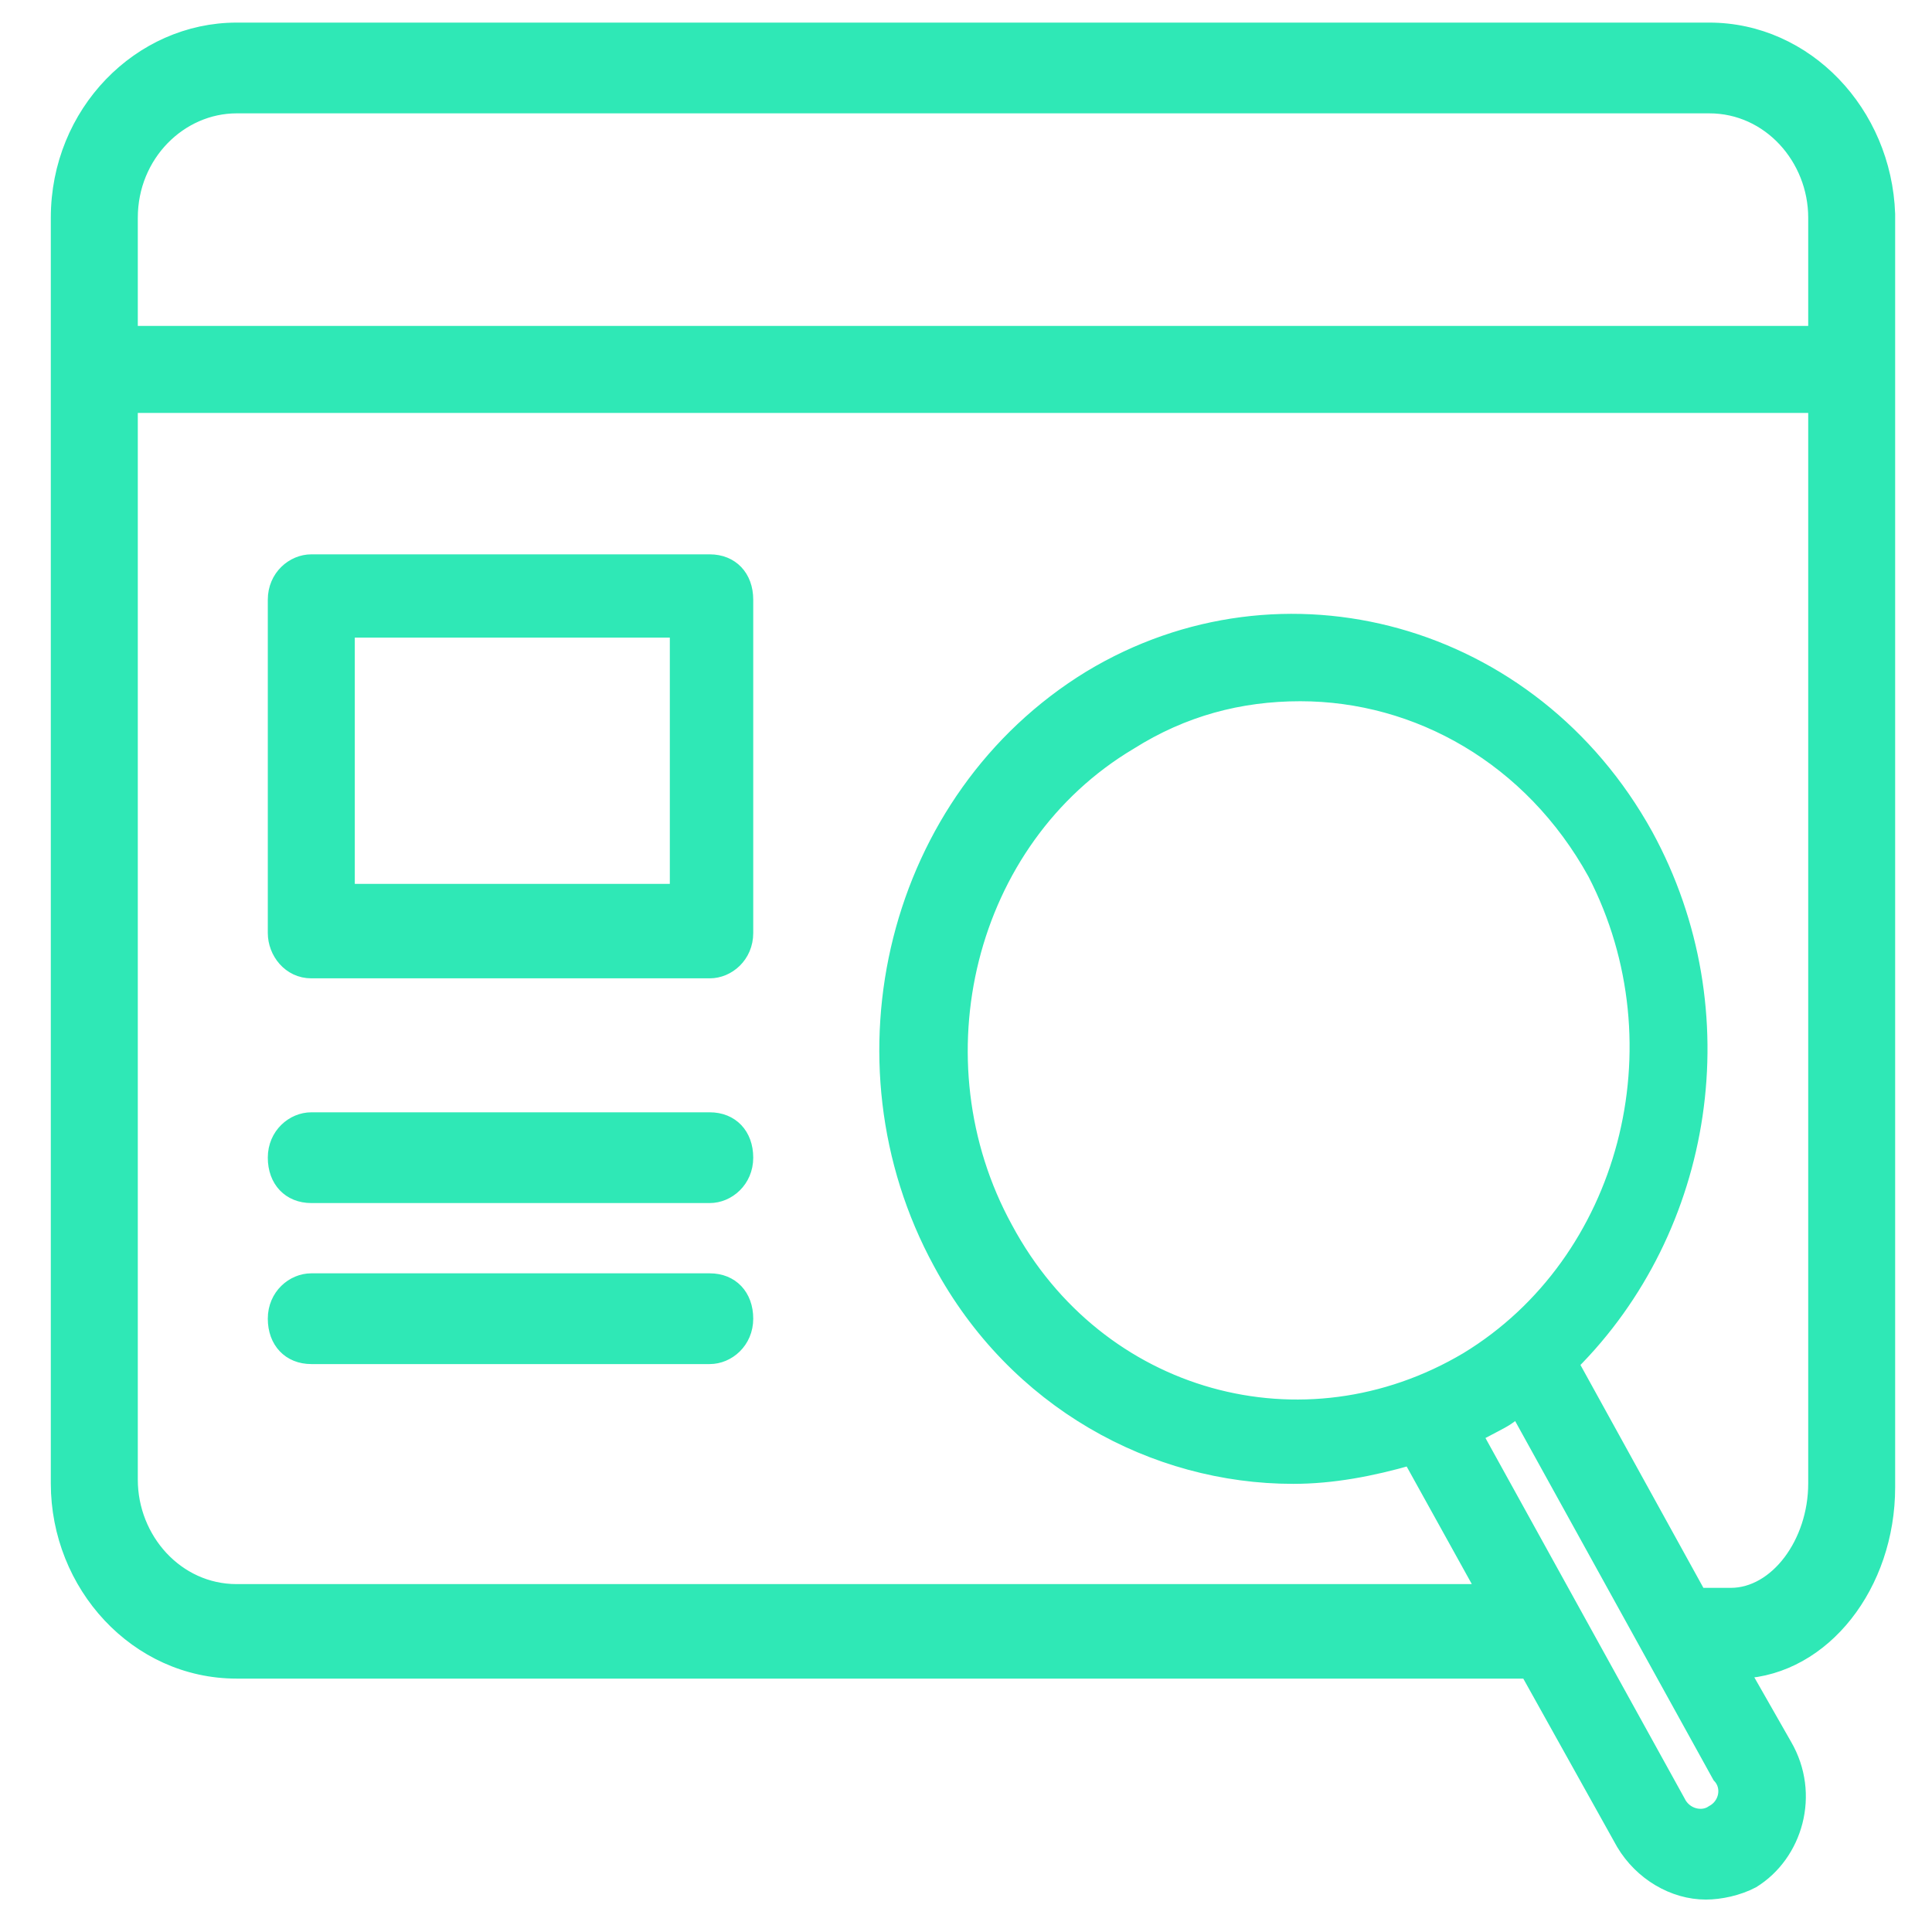 <svg width="35" height="35" viewBox="0 0 35 35" fill="none" xmlns="http://www.w3.org/2000/svg">
<path id="Vector" d="M21.377 0.553C21.764 0.553 22.021 0.824 22.021 1.231C22.021 1.638 21.699 1.91 21.377 1.91H4.286C3.255 1.91 2.353 2.792 2.353 3.945V6.048H32.901V3.945C32.901 2.859 32.063 1.91 30.967 1.91H20.913C20.527 1.91 20.269 1.638 20.269 1.231C20.269 0.824 20.591 0.553 20.913 0.553H30.967C32.707 0.553 34.125 2.045 34.189 3.877V26.942C34.189 28.706 33.029 30.198 31.547 30.266L32.321 31.623C32.836 32.505 32.514 33.59 31.741 34.065C31.483 34.201 31.16 34.269 30.903 34.269C30.323 34.269 29.743 33.929 29.42 33.387L27.68 30.266H4.286C2.482 30.266 1.064 28.706 1.064 26.874V3.945C1.064 2.045 2.546 0.553 4.286 0.553L21.377 0.553ZM27.487 25.517C27.358 25.653 27.229 25.721 27.1 25.789C26.971 25.857 26.843 25.924 26.714 25.992L30.387 32.64C30.516 32.912 30.838 32.98 31.032 32.844C31.289 32.708 31.354 32.369 31.16 32.166L27.487 25.517ZM32.901 7.337H2.353V26.806C2.353 27.892 3.191 28.841 4.286 28.841H26.907L25.554 26.399C24.845 26.603 24.136 26.738 23.427 26.738C20.913 26.738 18.4 25.382 17.047 22.872C15.049 19.208 16.209 14.46 19.753 12.289C23.233 10.186 27.745 11.407 29.807 15.138C31.547 18.326 30.903 22.261 28.454 24.703L30.774 28.909H31.354C32.192 28.909 32.901 27.96 32.901 26.874V7.337ZM23.556 12.56C22.46 12.56 21.429 12.832 20.462 13.442C17.498 15.206 16.531 19.208 18.207 22.261C19.882 25.382 23.62 26.399 26.585 24.636C29.485 22.872 30.516 18.937 28.905 15.816C27.745 13.713 25.683 12.56 23.556 12.56ZM12.858 23.211C13.244 23.211 13.502 23.482 13.502 23.889C13.502 24.296 13.18 24.568 12.858 24.568H5.64C5.253 24.568 4.995 24.296 4.995 23.889C4.995 23.482 5.317 23.211 5.64 23.211H12.858ZM12.858 20.294C13.244 20.294 13.502 20.565 13.502 20.972C13.502 21.379 13.18 21.651 12.858 21.651H5.64C5.253 21.651 4.995 21.379 4.995 20.972C4.995 20.565 5.317 20.294 5.64 20.294H12.858ZM12.858 10.186C13.244 10.186 13.502 10.457 13.502 10.864V16.902C13.502 17.309 13.18 17.58 12.858 17.58H5.64C5.253 17.58 4.995 17.241 4.995 16.902V10.864C4.995 10.457 5.317 10.186 5.64 10.186H12.858ZM12.278 11.407H6.284V16.156H12.278V11.407Z" fill="#2FE8B6" stroke="#2FE8B6" stroke-width="0.287"/>
</svg>
